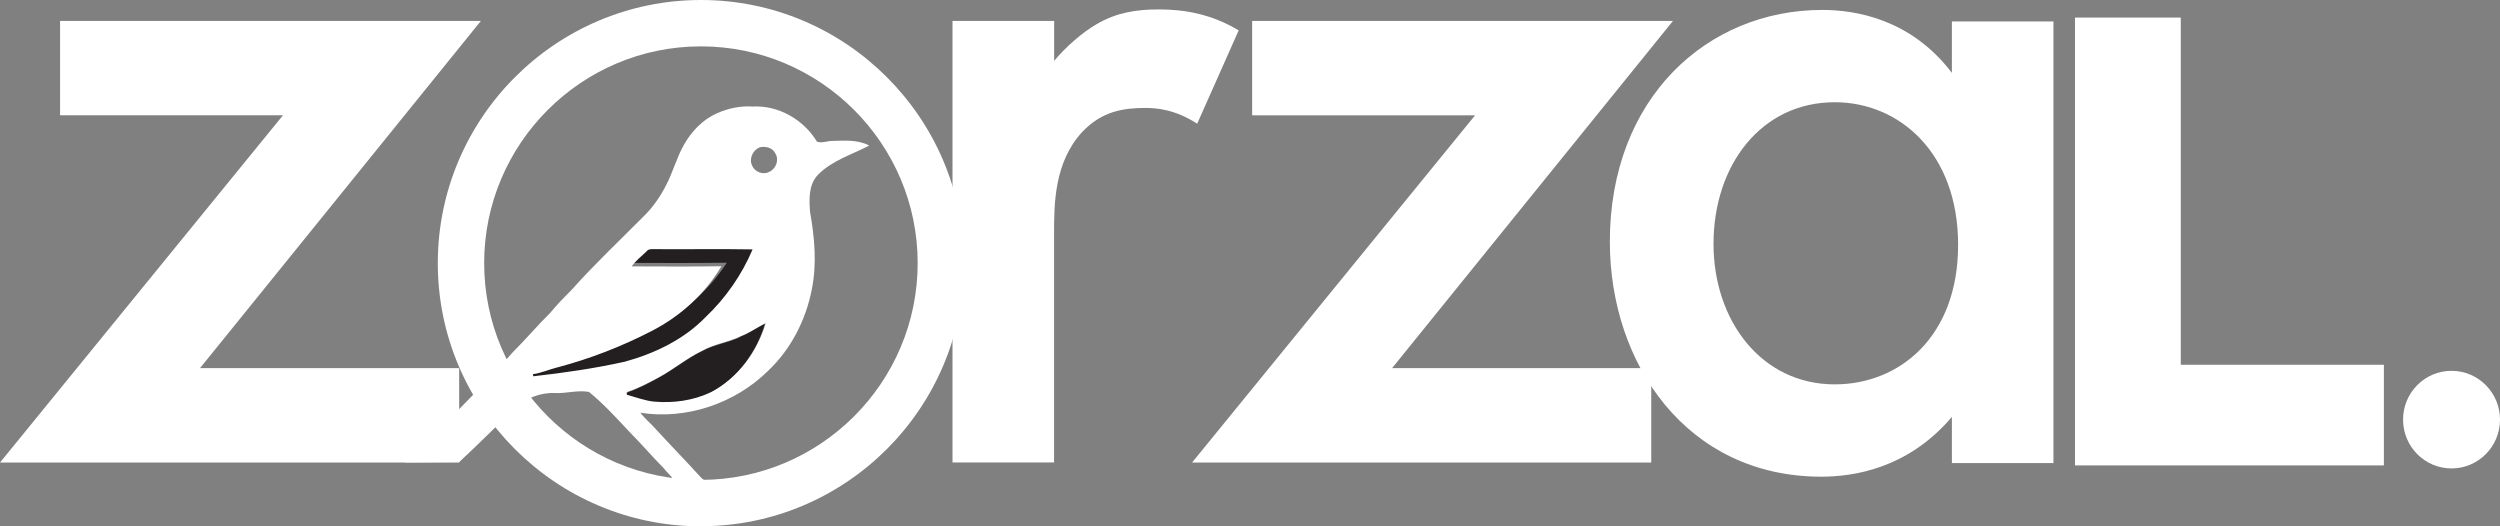 <?xml version="1.0" encoding="UTF-8"?>
<svg id="Layer_3" data-name="Layer 3" xmlns="http://www.w3.org/2000/svg" viewBox="0 0 297.11 62.55">
  <rect x="0" y="0" width="297.11" height="62.55" fill="#808080" stroke="none"/>
  <defs>
    <style>
      .cls-1 {
        fill: #231f20;
      }

      .cls-2 {
        fill: #fff;
      }
    </style>
  </defs>
  <g id="Layer_1" data-name="Layer 1">
    <g>
      <g>
        <path class="cls-2" d="M23.77,43.75h30.8v11.22H0L33.63,13.7H7.14V2.49h50.01L23.77,43.75Z"/>
        <path class="cls-2" d="M113.21,2.49h12.07v4.74c1.35-1.62,3.33-3.37,5.05-4.36,2.34-1.37,4.68-1.75,7.39-1.75,2.96,0,6.16.5,9.49,2.49l-4.93,11.09c-2.71-1.75-4.93-1.87-6.16-1.87-2.59,0-5.17.37-7.52,2.87-3.33,3.62-3.33,8.6-3.33,12.09v27.17h-12.07V2.49Z"/>
        <path class="cls-2" d="M165.44,43.75h30.8v11.22h-54.57l33.63-41.26h-26.49V2.49h50.01l-33.38,41.26Z"/>
      </g>
      <path class="cls-2" d="M83.3,62.55c-17.24,0-31.27-14.03-31.27-31.27S66.06,0,83.3,0s31.27,14.03,31.27,31.27-14.03,31.27-31.27,31.27ZM83.3,5.51c-14.2,0-25.76,11.56-25.76,25.76s11.56,25.76,25.76,25.76,25.76-11.56,25.76-25.76-11.56-25.76-25.76-25.76Z"/>
      <path class="cls-1" d="M76.09,29.31c.27-.33.73-.27,1.13-.27,4.49.03,8.98-.04,13.46.04-1.48,3.24-3.69,6.2-6.45,8.61-2.99,2.87-6.99,4.64-11.09,5.7-4.16.86-8.39,1.43-12.61,1.87-.02-.07-.04-.2-.06-.27,1.16-.15,2.24-.6,3.36-.87,4.47-1.11,8.83-2.66,12.94-4.64,3.94-1.87,7.33-4.74,9.61-8.26-4.11.06-8.23.03-12.35.02.56-.74,1.36-1.29,2.05-1.92Z"/>
      <g>
        <path class="cls-2" d="M54.61,54.88c2.24-2.09,4.41-4.25,6.6-6.39,1.29-1.18,3.05-1.87,4.8-1.78,1.33.06,2.67-.38,3.99-.13,1.74,1.42,3.25,3.08,4.78,4.72,1.39,1.39,2.66,2.89,4.05,4.29.39.52.91.93,1.27,1.47h3.58c-.26-.15-.45-.43-.67-.63-1.72-1.89-3.51-3.72-5.23-5.6-.54-.61-1.2-1.12-1.67-1.78,5.45.86,11.24-1.1,15.16-4.97,2.72-2.56,4.5-6.04,5.21-9.7.61-3.04.33-6.16-.21-9.18-.12-1.5-.19-3.25.93-4.42,1.68-1.71,4.03-2.4,6.1-3.48-1.31-.71-2.93-.6-4.39-.55-.6,0-1.23.29-1.82.09-1.57-2.61-4.57-4.35-7.64-4.18-1.45-.1-2.91.21-4.24.8-1.71.75-3.05,2.17-3.95,3.78-.84,1.5-1.28,3.18-2.07,4.71-.73,1.45-1.67,2.8-2.86,3.92-2.79,2.82-5.69,5.54-8.33,8.5-.9.91-1.8,1.82-2.61,2.81-1.53,1.5-2.91,3.16-4.44,4.67-1.04,1.21-2.17,2.35-3.29,3.48-.99,1.19-2.11,2.28-3.19,3.39-1.76,1.98-4.56,4.27-6.33,6.24l6.49-.06ZM84.59,46.5c-2.09,1.01-4.47,1.33-6.76,1.13-1.11-.11-2.16-.52-3.23-.81-.01-.06-.03-.19-.04-.25,1.3-.43,2.52-1.07,3.72-1.72,1.83-.98,3.42-2.34,5.29-3.23,1.42-.78,3.06-.96,4.51-1.68,1.04-.39,1.94-1.05,2.92-1.54-1,3.38-3.26,6.46-6.4,8.12ZM90.27,17.51c.71-.17,1.56.03,1.89.75.46.76.05,1.82-.74,2.16-.72.4-1.72.03-2.03-.74-.41-.8.08-1.83.88-2.17ZM66.26,43.66c3.87-1.03,7.63-2.48,11.18-4.32,3.41-1.74,6.34-4.41,8.3-7.7-3.55.06-7.11.03-10.67.02.48-.69,1.18-1.2,1.77-1.79.23-.31.63-.26.97-.26,3.88.03,7.76-.04,11.63.03-1.28,3.02-3.19,5.77-5.57,8.03-2.58,2.67-6.04,4.33-9.59,5.31-3.59.8-7.25,1.33-10.9,1.74-.01-.06-.04-.19-.05-.25,1-.14,1.93-.56,2.91-.81Z"/>
        <path class="cls-1" d="M87.98,40.02c1.04-.39,1.94-1.05,2.92-1.54-1,3.38-3.26,6.46-6.4,8.12-2.09,1.01-4.47,1.33-6.76,1.13-1.11-.11-2.16-.52-3.23-.81-.01-.06-.03-.19-.04-.25,1.3-.43,2.52-1.07,3.72-1.72,1.83-.98,3.42-2.34,5.29-3.23,1.42-.78,3.06-.96,4.51-1.68Z"/>
      </g>
      <polygon class="cls-2" points="259.17 2.09 246.6 2.09 246.6 55.31 283.31 55.31 283.31 43.35 259.17 43.35 259.17 2.09"/>
      <ellipse class="cls-2" cx="291.35" cy="49.87" rx="5.76" ry="5.8"/>
      <path class="cls-2" d="M231.97,2.55h12.07v52.48h-12.07v-5.48c-5.3,6.23-11.83,7.1-15.52,7.1-16.02,0-25.13-13.46-25.13-27.92,0-17.08,11.58-27.55,25.25-27.55,3.82,0,10.47,1,15.4,7.48V2.55ZM203.64,28.98c0,9.1,5.67,16.7,14.41,16.7,7.64,0,14.66-5.61,14.66-16.58s-7.02-16.95-14.66-16.95c-8.75,0-14.41,7.48-14.41,16.83Z"/>
    </g>
  </g>
</svg>